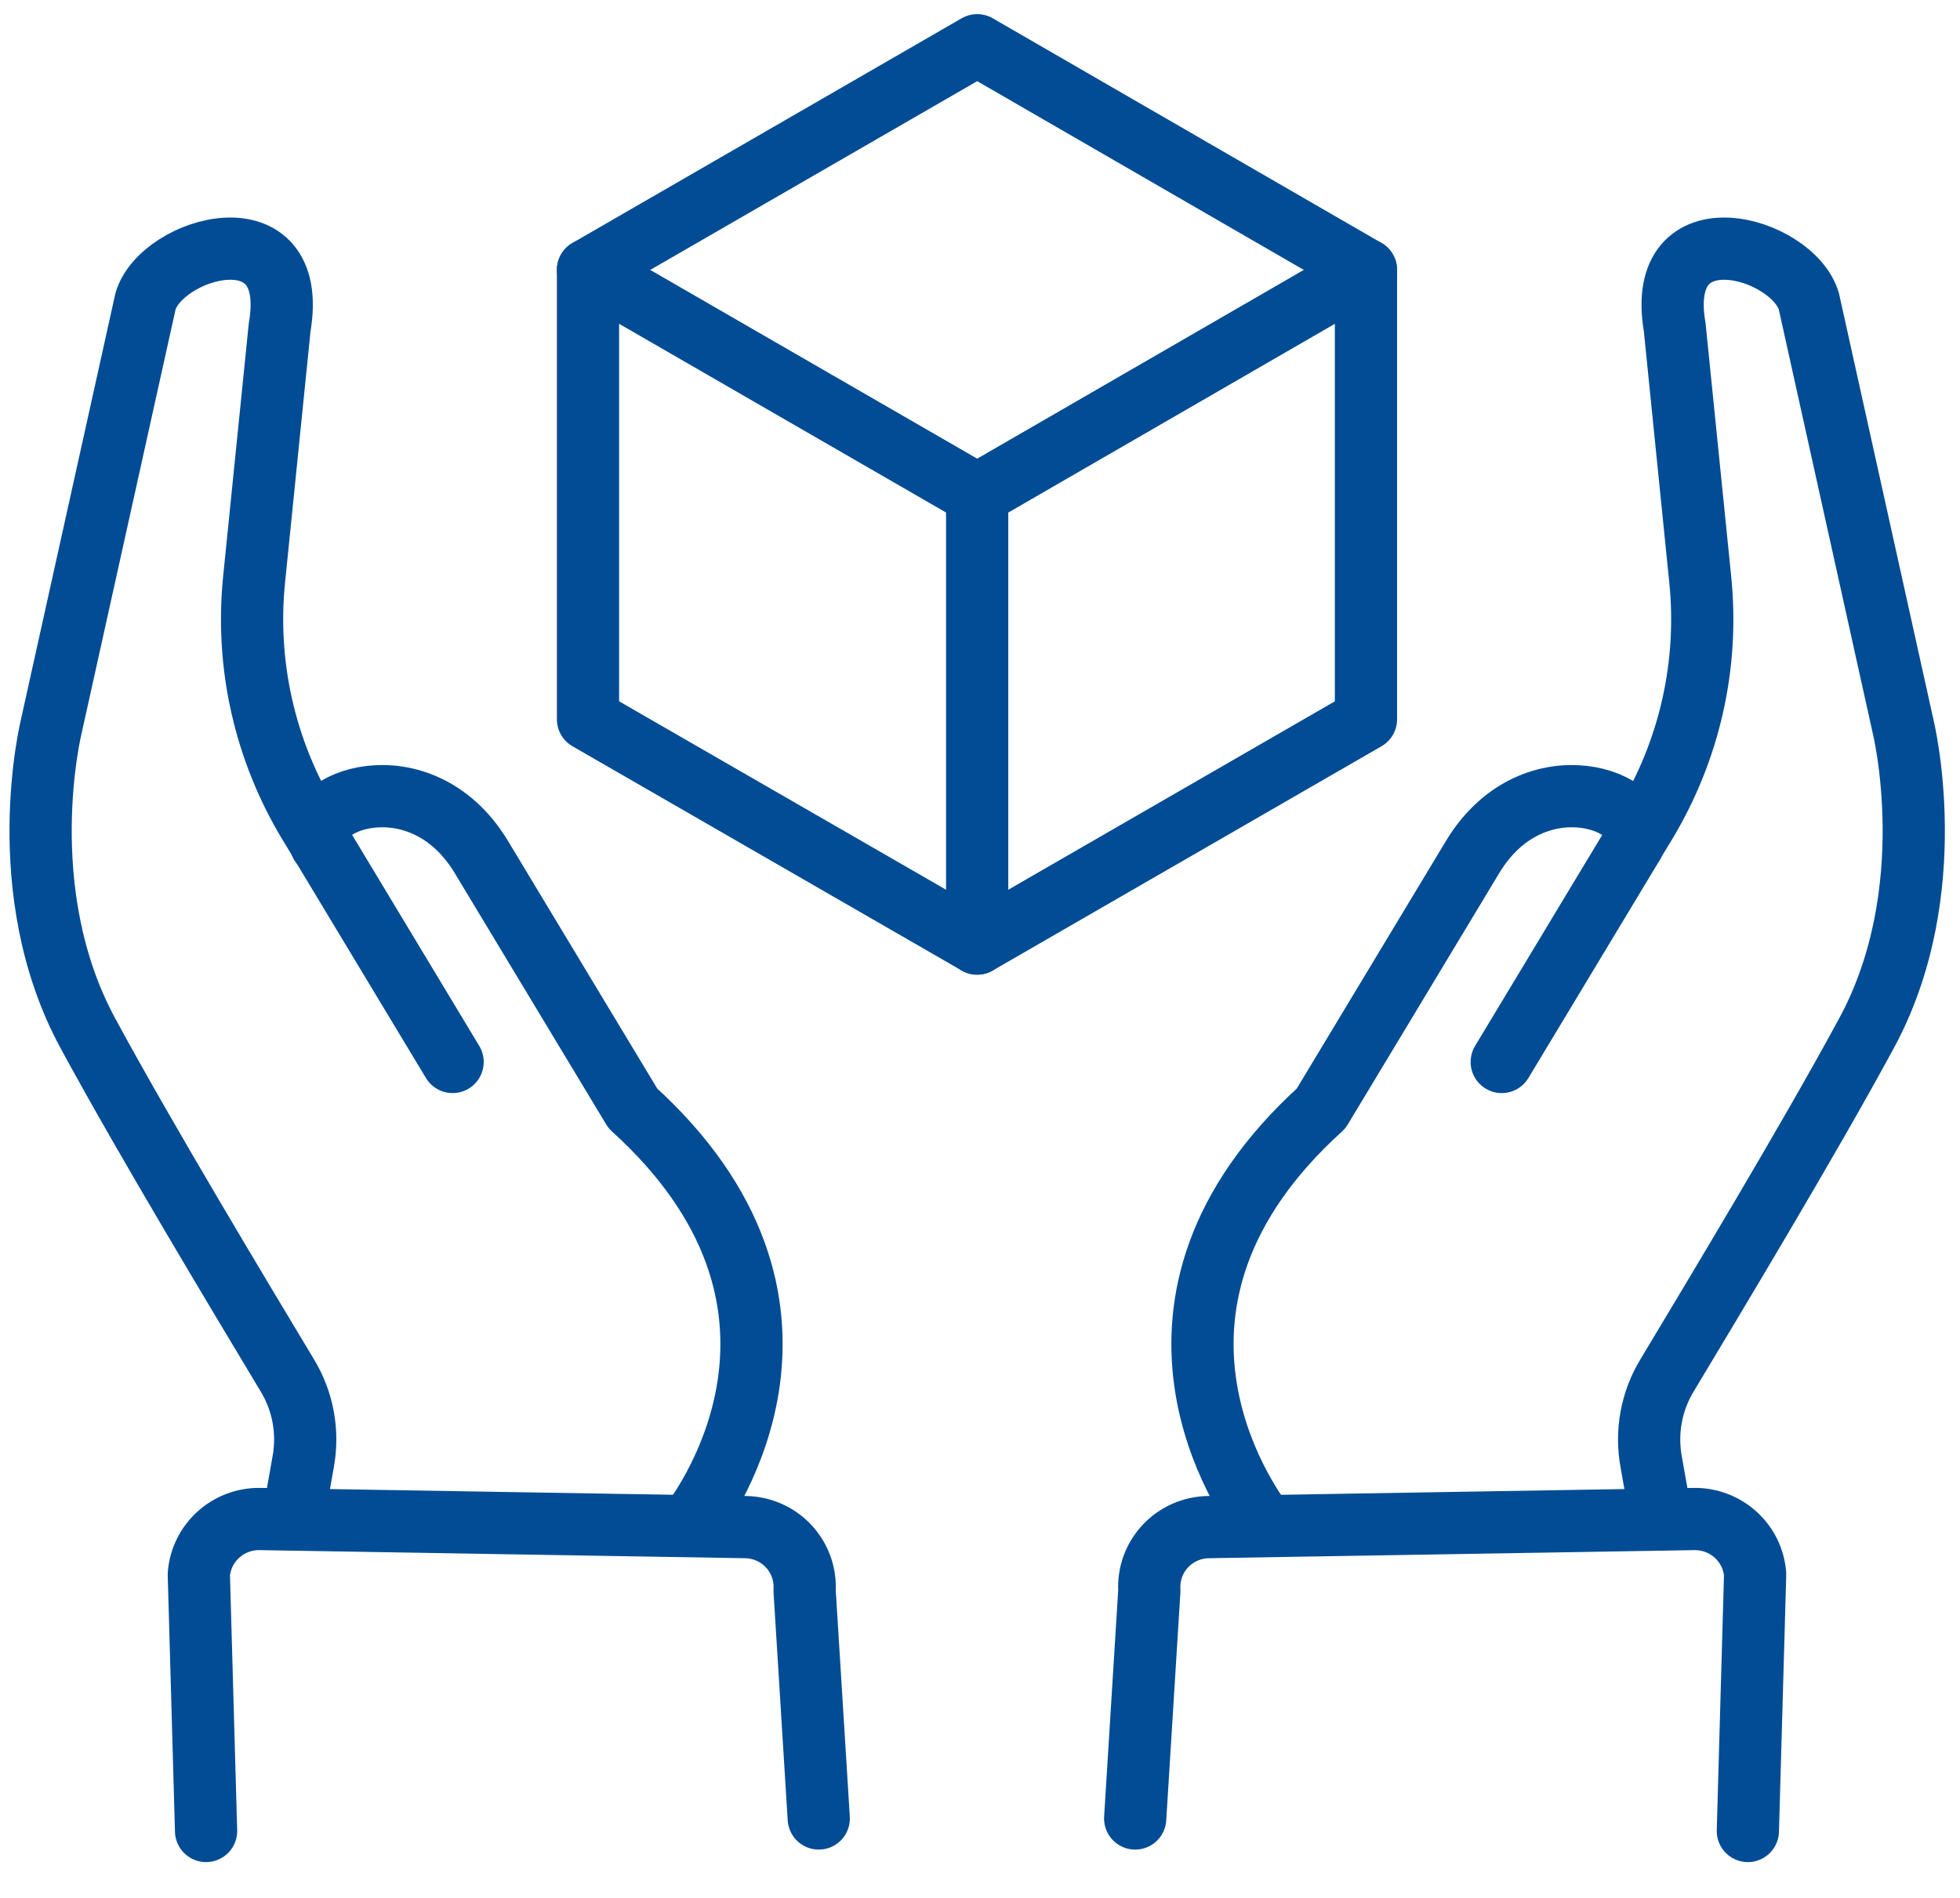 <svg width="63" height="61" viewBox="0 0 63 61" fill="none" xmlns="http://www.w3.org/2000/svg">
<g clip-path="url(#clip0_141_888)">
<path d="M48.27 34.136L52.505 27.108C52.505 27.108 52.505 27.108 52.505 27.096L52.869 26.498C54.311 24.121 54.934 21.354 54.648 18.6L53.83 10.521C53.168 6.65 57.636 7.936 58.143 9.689L61.169 23.341C61.169 23.341 62.481 28.641 59.987 33.227C58.13 36.656 55.038 41.787 53.596 44.19C53.077 45.035 52.895 46.035 53.077 47.009L53.401 48.84" stroke="#014C94" stroke-width="2" stroke-linecap="round" stroke-linejoin="round"/>
<path d="M40.658 49.048C40.022 48.23 35.553 41.891 42.464 35.63L47.348 27.524C49.31 24.316 53.129 25.783 52.505 27.082C52.505 27.108 52.492 27.134 52.479 27.147" stroke="#014C94" stroke-width="2" stroke-linecap="round" stroke-linejoin="round"/>
<path d="M36.488 58.453L36.943 51.127C36.878 50.022 37.748 49.1 38.852 49.087L54.453 48.827C55.479 48.814 56.337 49.594 56.415 50.607L56.181 58.855" stroke="#014C94" stroke-width="2" stroke-linecap="round" stroke-linejoin="round"/>
<path d="M14.548 34.136L10.314 27.108C10.314 27.108 10.314 27.108 10.314 27.096L9.95 26.498C8.508 24.121 7.885 21.354 8.17 18.6L8.989 10.521C9.651 6.65 5.183 7.936 4.676 9.689L1.65 23.341C1.65 23.341 0.338 28.641 2.832 33.227C4.689 36.656 7.781 41.787 9.223 44.19C9.742 45.035 9.924 46.035 9.742 47.009L9.417 48.84" stroke="#014C94" stroke-width="2" stroke-linecap="round" stroke-linejoin="round"/>
<path d="M22.148 49.048C22.785 48.23 27.253 41.891 20.343 35.63L15.458 27.524C13.497 24.316 9.678 25.783 10.301 27.082C10.301 27.108 10.314 27.134 10.327 27.147" stroke="#014C94" stroke-width="2" stroke-linecap="round" stroke-linejoin="round"/>
<path d="M26.317 58.453L25.862 51.127C25.927 50.022 25.057 49.1 23.953 49.087L8.352 48.827C7.326 48.814 6.469 49.594 6.391 50.607L6.624 58.855" stroke="#014C94" stroke-width="2" stroke-linecap="round" stroke-linejoin="round"/>
<path d="M18.9 8.676V23.121L31.41 30.33L43.906 23.121V8.676L31.41 1.454L18.9 8.676Z" stroke="#014C94" stroke-width="2" stroke-linecap="round" stroke-linejoin="round"/>
<path d="M18.9 8.676L31.41 15.898L43.906 8.676" stroke="#014C94" stroke-width="2" stroke-linecap="round" stroke-linejoin="round"/>
<path d="M31.409 30.33V15.898" stroke="#014C94" stroke-width="2" stroke-linecap="round" stroke-linejoin="round"/>
</g>
<defs>
<clipPath id="clip0_141_888">
<rect width="62.806" height="60" fill="white" transform="translate(0 0.154)"/>
</clipPath>
</defs>
</svg>

